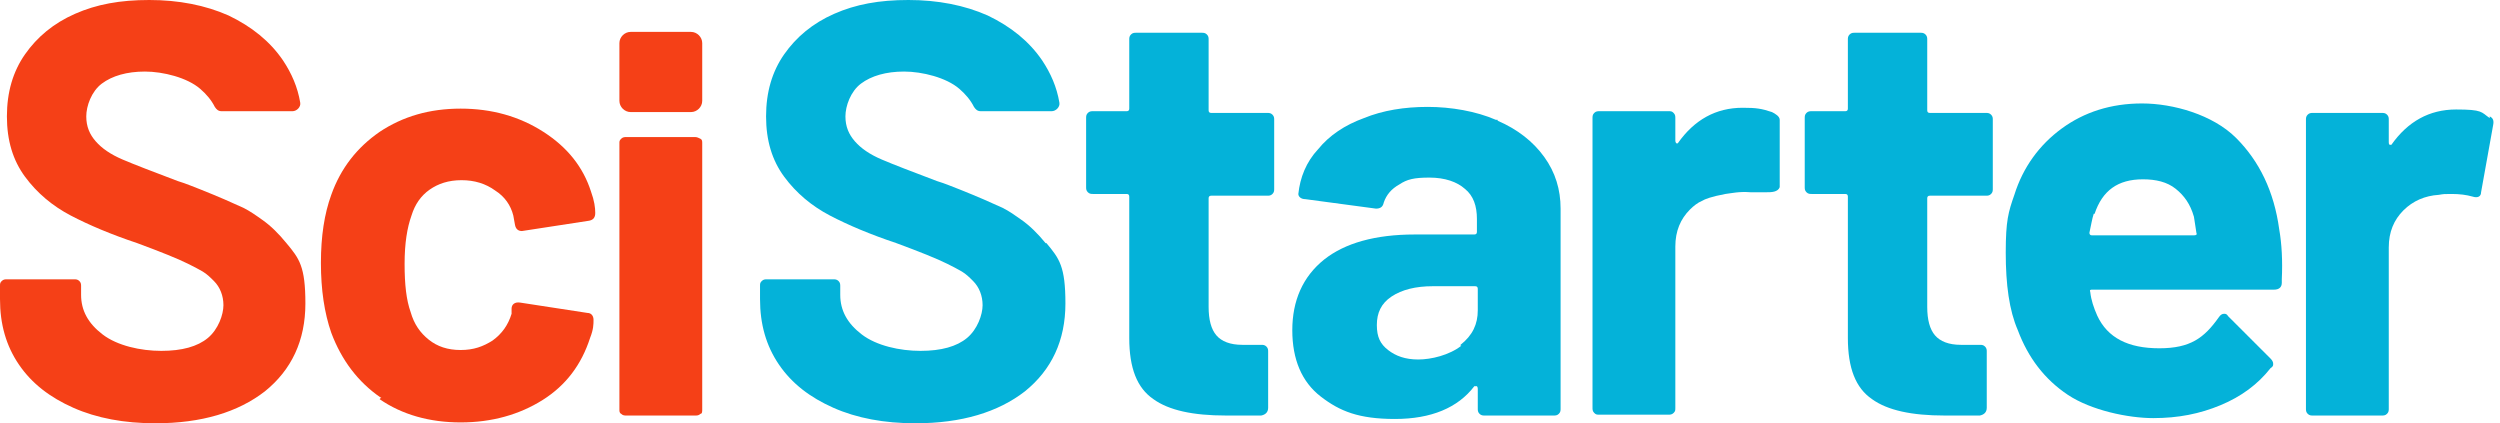 <svg width="378" height="64" viewBox="0 0 378 64" fill="none" xmlns="http://www.w3.org/2000/svg">
<path d="M158.091 36.758C156.917 35.324 155.743 34.151 154.438 33.238C153.525 32.587 152.612 31.935 151.569 31.413C149.873 30.631 147.786 29.719 145.177 28.676C144.134 28.285 142.96 27.764 141.656 27.373C137.873 25.939 135.134 24.896 133.307 24.114C131.481 23.332 130.177 22.42 129.264 21.377C128.351 20.334 127.829 19.161 127.829 17.597C127.829 16.033 128.612 13.817 130.177 12.644C131.742 11.47 133.96 10.819 136.699 10.819C139.438 10.819 143.09 11.731 145.047 13.426C145.96 14.208 146.743 15.12 147.264 16.163C147.525 16.554 147.786 16.815 148.308 16.815H159.004C159.656 16.815 160.308 16.163 160.178 15.511C159.786 13.165 158.873 11.079 157.569 9.124C155.612 6.257 152.873 4.041 149.351 2.346C145.83 0.782 141.786 0 137.351 0C132.916 0 129.394 0.652 126.133 2.086C122.872 3.519 120.394 5.605 118.568 8.212C116.742 10.819 115.829 13.947 115.829 17.597C115.829 21.246 116.742 24.244 118.568 26.721C120.394 29.198 122.742 31.153 125.481 32.587C128.22 34.02 131.612 35.454 135.525 36.758C139.047 38.061 141.656 39.104 143.221 39.886C144.003 40.277 144.786 40.668 145.438 41.059C146.09 41.45 146.612 41.971 147.134 42.493C148.047 43.405 148.569 44.709 148.569 46.143C148.569 47.576 147.786 49.792 146.221 51.096C144.656 52.399 142.308 53.051 139.177 53.051C136.047 53.051 132.525 52.269 130.307 50.574C128.09 48.88 127.046 46.925 127.046 44.578V43.275C127.046 43.014 127.046 42.754 126.786 42.493C126.525 42.232 126.264 42.232 126.003 42.232H115.959C115.698 42.232 115.438 42.232 115.177 42.493C114.916 42.754 114.916 42.884 114.916 43.275V45.23C114.916 49.01 115.829 52.269 117.785 55.136C119.742 58.004 122.481 60.09 126.003 61.654C129.525 63.218 133.699 64 138.395 64C145.438 64 150.917 62.306 154.96 59.177C159.004 55.919 161.091 51.487 161.091 45.882C161.091 40.277 160.178 39.104 158.221 36.758H158.091Z" fill="#04B2D9"/>
<path d="M43.305 36.758C42.131 35.324 40.958 34.151 39.653 33.238C38.74 32.587 37.827 31.935 36.783 31.413C35.088 30.631 33.001 29.719 30.392 28.676C29.349 28.285 28.175 27.764 26.87 27.373C23.087 25.939 20.348 24.896 18.522 24.114C16.696 23.332 15.392 22.42 14.479 21.377C13.566 20.334 13.044 19.161 13.044 17.597C13.044 16.033 13.826 13.817 15.392 12.644C16.957 11.47 19.174 10.819 21.914 10.819C24.653 10.819 28.305 11.731 30.262 13.426C31.175 14.208 31.957 15.12 32.479 16.163C32.74 16.554 33.001 16.815 33.523 16.815H44.218C44.871 16.815 45.523 16.163 45.392 15.511C45.001 13.165 44.088 11.079 42.784 9.124C40.827 6.257 38.088 4.041 34.566 2.346C31.044 0.782 27.001 0 22.566 0C18.131 0 14.609 0.652 11.348 2.086C8.087 3.519 5.609 5.605 3.783 8.212C1.957 10.819 1.044 13.947 1.044 17.597C1.044 21.246 1.957 24.244 3.783 26.721C5.609 29.198 7.957 31.153 10.696 32.587C13.435 34.02 16.826 35.454 20.74 36.758C24.261 38.061 26.87 39.104 28.436 39.886C29.218 40.277 30.001 40.668 30.653 41.059C31.305 41.45 31.827 41.971 32.349 42.493C33.262 43.405 33.783 44.709 33.783 46.143C33.783 47.576 33.001 49.792 31.436 51.096C29.87 52.399 27.522 53.051 24.392 53.051C21.261 53.051 17.739 52.269 15.522 50.574C13.305 48.88 12.261 46.925 12.261 44.578V43.275C12.261 43.014 12.261 42.754 12 42.493C11.739 42.232 11.479 42.232 11.218 42.232H1.044C0.783 42.232 0.522 42.232 0.261 42.493C0 42.754 0 42.884 0 43.275V45.23C0 49.01 0.913 52.269 2.87 55.136C4.826 58.004 7.565 60.09 11.087 61.654C14.609 63.218 18.783 64 23.479 64C30.523 64 36.001 62.306 40.044 59.177C44.088 55.919 46.175 51.487 46.175 45.882C46.175 40.277 45.262 39.104 43.305 36.758Z" fill="#F54017"/>
<path d="M57.523 60.09C54.132 57.744 51.653 54.485 50.088 50.314C49.045 47.316 48.523 43.797 48.523 39.756C48.523 35.715 49.045 32.326 50.088 29.459C51.523 25.418 54.001 22.289 57.393 19.943C60.914 17.597 64.958 16.424 69.654 16.424C74.35 16.424 78.524 17.597 82.176 19.943C85.828 22.289 88.176 25.287 89.35 28.937C89.872 30.371 90.002 31.414 90.002 32.196C90.002 32.847 89.741 33.239 89.089 33.369L78.915 34.933C78.393 34.933 78.002 34.672 77.871 34.021L77.611 32.587C77.219 31.023 76.306 29.719 74.871 28.807C73.436 27.764 71.741 27.243 69.784 27.243C67.828 27.243 66.262 27.764 64.958 28.676C63.654 29.589 62.741 30.892 62.219 32.587C61.567 34.412 61.175 36.758 61.175 39.886C61.175 43.014 61.436 45.361 62.088 47.185C62.61 49.01 63.523 50.314 64.828 51.357C66.132 52.399 67.697 52.921 69.654 52.921C71.61 52.921 73.045 52.399 74.48 51.487C75.915 50.444 76.828 49.141 77.35 47.446V46.664C77.35 46.012 77.871 45.621 78.654 45.752L88.828 47.316C89.35 47.316 89.741 47.707 89.741 48.359C89.741 49.01 89.741 49.792 89.219 51.096C87.915 55.137 85.567 58.265 82.045 60.481C78.524 62.697 74.35 63.87 69.654 63.87C64.958 63.87 60.784 62.697 57.393 60.35L57.654 60.09H57.523Z" fill="#F54017"/>
<path d="M105.916 20.986C105.655 20.855 105.394 20.725 105.133 20.725H94.698C94.437 20.725 94.176 20.725 93.915 20.986C93.654 21.247 93.654 21.377 93.654 21.637V61.914C93.654 62.175 93.654 62.436 93.915 62.566C94.176 62.827 94.437 62.827 94.698 62.827H105.133C105.394 62.827 105.655 62.827 105.916 62.566C106.176 62.566 106.176 62.175 106.176 61.914V21.637C106.176 21.377 106.176 21.116 105.916 20.986Z" fill="#F54017"/>
<path d="M226.44 18.249C229.44 19.552 231.788 21.377 233.484 23.723C235.179 26.069 235.962 28.676 235.962 31.544V61.784C235.962 62.045 235.962 62.306 235.701 62.566C235.44 62.827 235.179 62.827 234.919 62.827H224.484C224.223 62.827 223.962 62.827 223.701 62.566C223.44 62.306 223.44 62.045 223.44 61.784V58.786C223.44 58.786 223.44 58.526 223.31 58.395C223.31 58.395 223.049 58.395 222.918 58.395C220.44 61.654 216.396 63.348 210.918 63.348C205.44 63.348 202.57 62.175 199.7 59.959C196.831 57.743 195.396 54.355 195.396 49.923C195.396 45.491 196.961 41.841 200.222 39.234C203.353 36.758 207.918 35.454 213.918 35.454H222.918C223.179 35.454 223.31 35.324 223.31 35.063V33.108C223.31 31.153 222.788 29.589 221.483 28.546C220.31 27.503 218.483 26.852 216.136 26.852C213.788 26.852 212.744 27.112 211.57 27.894C210.396 28.546 209.614 29.458 209.222 30.631C209.092 31.283 208.701 31.544 208.048 31.544L197.352 30.11C196.7 30.11 196.309 29.719 196.309 29.328C196.57 26.852 197.483 24.505 199.309 22.55C201.005 20.465 203.353 18.9 206.222 17.858C209.092 16.684 212.353 16.163 215.875 16.163C219.396 16.163 223.179 16.815 226.179 18.118H226.44V18.249ZM220.831 52.139C222.657 50.705 223.44 49.01 223.44 46.925V43.666C223.44 43.406 223.31 43.275 223.049 43.275H216.657C214.049 43.275 211.962 43.797 210.396 44.839C208.831 45.882 208.179 47.316 208.179 49.141C208.179 50.965 208.701 52.008 209.874 52.921C211.048 53.833 212.483 54.355 214.44 54.355C216.396 54.355 219.136 53.703 220.962 52.269H220.831V52.139Z" fill="#04B2D9"/>
<path d="M269.093 18.509V18.118C269.093 17.597 268.441 17.206 267.919 16.945C266.354 16.424 265.571 16.294 263.484 16.294C259.441 16.294 256.18 18.118 253.702 21.638C253.702 21.638 253.571 21.768 253.441 21.638C253.441 21.638 253.31 21.507 253.31 21.247V17.858C253.31 17.597 253.31 17.336 253.049 17.076C252.789 16.815 252.658 16.815 252.267 16.815H241.832C241.571 16.815 241.31 16.815 241.049 17.076C240.788 17.336 240.788 17.597 240.788 17.858V61.654C240.788 61.915 240.788 62.175 241.049 62.436C241.31 62.697 241.44 62.697 241.832 62.697H252.267C252.528 62.697 252.789 62.697 253.049 62.436C253.31 62.175 253.31 62.045 253.31 61.654V37.279C253.31 34.933 254.093 33.108 255.528 31.674C256.049 31.153 256.702 30.631 257.354 30.371C257.745 30.11 258.789 29.719 260.876 29.328C261.919 29.198 262.963 28.937 264.658 29.067H267.137C267.789 29.067 268.832 29.067 269.093 28.285V19.291C269.093 17.206 269.093 18.64 269.093 18.379V18.509Z" fill="#04B2D9"/>
<path d="M301.051 29.328C300.79 29.589 300.529 29.589 300.268 29.589H291.789C291.529 29.589 291.398 29.719 291.398 29.98V46.403C291.398 48.358 291.789 49.792 292.572 50.705C293.355 51.617 294.659 52.139 296.485 52.139H299.355C299.616 52.139 299.877 52.139 300.137 52.399C300.398 52.66 300.398 52.92 300.398 53.181V61.654C300.398 62.306 300.007 62.697 299.355 62.827C296.877 62.827 295.05 62.827 294.007 62.827C289.05 62.827 285.398 62.045 283.05 60.35C280.572 58.656 279.398 55.658 279.398 51.096V29.719C279.398 29.458 279.267 29.328 279.007 29.328H273.919C273.659 29.328 273.398 29.328 273.137 29.067C272.876 28.806 272.876 28.546 272.876 28.285V17.857C272.876 17.597 272.876 17.336 273.137 17.075C273.398 16.815 273.659 16.815 273.919 16.815H279.007C279.267 16.815 279.398 16.684 279.398 16.424V5.996C279.398 5.735 279.398 5.475 279.659 5.214C279.92 4.953 280.18 4.953 280.441 4.953H290.355C290.616 4.953 290.876 4.953 291.137 5.214C291.398 5.475 291.398 5.735 291.398 5.996V16.684C291.398 16.945 291.529 17.075 291.789 17.075H300.268C300.529 17.075 300.79 17.075 301.051 17.336C301.311 17.597 301.311 17.857 301.311 18.118V28.546C301.311 28.806 301.311 29.067 301.051 29.328Z" fill="#04B2D9"/>
<path d="M192.396 29.328C192.135 29.589 191.874 29.589 191.613 29.589H183.135C182.874 29.589 182.743 29.719 182.743 29.98V46.403C182.743 48.358 183.135 49.792 183.917 50.705C184.7 51.617 186.004 52.139 187.83 52.139H190.7C190.961 52.139 191.222 52.139 191.483 52.399C191.744 52.66 191.744 52.92 191.744 53.181V61.654C191.744 62.306 191.352 62.697 190.7 62.827C188.222 62.827 186.396 62.827 185.352 62.827C180.396 62.827 176.743 62.045 174.395 60.35C171.917 58.656 170.743 55.658 170.743 51.096V29.719C170.743 29.458 170.613 29.328 170.352 29.328H165.265C165.004 29.328 164.743 29.328 164.482 29.067C164.221 28.806 164.221 28.546 164.221 28.285V17.857C164.221 17.597 164.221 17.336 164.482 17.075C164.743 16.815 165.004 16.815 165.265 16.815H170.352C170.613 16.815 170.743 16.684 170.743 16.424V5.996C170.743 5.735 170.743 5.475 171.004 5.214C171.265 4.953 171.526 4.953 171.787 4.953H181.7C181.961 4.953 182.222 4.953 182.483 5.214C182.743 5.475 182.743 5.735 182.743 5.996V16.684C182.743 16.945 182.874 17.075 183.135 17.075H191.613C191.874 17.075 192.135 17.075 192.396 17.336C192.657 17.597 192.657 17.857 192.657 18.118V28.546C192.657 28.806 192.657 29.067 192.396 29.328Z" fill="#04B2D9"/>
<path d="M345.008 42.754C345.008 43.405 344.617 43.796 343.834 43.796H316.442C316.051 43.796 315.92 43.796 316.051 44.187C316.181 45.361 316.573 46.534 317.094 47.707C318.66 51.096 321.79 52.66 326.486 52.66C331.182 52.66 333.269 51.096 335.486 47.968C335.747 47.576 336.008 47.446 336.269 47.446C336.53 47.446 336.66 47.446 336.921 47.837L343.312 54.224C343.573 54.485 343.704 54.745 343.704 55.006C343.704 55.267 343.704 55.397 343.312 55.658C341.356 58.135 338.877 59.959 335.747 61.263C332.616 62.566 329.356 63.218 325.573 63.218C321.79 63.218 316.181 62.045 312.659 59.699C309.138 57.352 306.659 54.094 305.094 49.923C303.79 46.925 303.268 43.014 303.268 38.191C303.268 33.369 303.659 32.065 304.572 29.458C305.877 25.287 308.355 21.898 311.746 19.422C315.138 16.945 319.181 15.642 323.877 15.642C328.573 15.642 334.573 17.336 338.095 20.855C341.617 24.375 343.834 28.937 344.617 34.672C345.008 36.888 345.139 39.495 345.008 42.232V42.754ZM316.573 32.326C316.312 33.108 316.181 34.02 315.92 35.194C315.92 35.454 316.051 35.585 316.312 35.585H331.703C332.095 35.585 332.225 35.454 332.095 35.194C331.834 33.499 331.703 32.587 331.703 32.717C331.182 30.892 330.269 29.589 328.964 28.546C327.66 27.503 325.964 27.112 324.008 27.112C320.225 27.112 317.877 28.807 316.703 32.326H316.573Z" fill="#04B2D9"/>
<path d="M376.444 17.597C376.965 17.858 377.096 18.249 376.965 18.9L375.139 29.067C375.139 29.719 374.618 29.98 373.835 29.719C372.922 29.459 371.878 29.328 370.704 29.328C369.53 29.328 369.53 29.328 368.748 29.459C366.661 29.589 364.835 30.371 363.4 31.805C361.965 33.239 361.182 35.063 361.182 37.41V61.784C361.182 62.045 361.182 62.306 360.922 62.566C360.661 62.827 360.4 62.827 360.139 62.827H349.704C349.443 62.827 349.182 62.827 348.921 62.566C348.66 62.306 348.66 62.045 348.66 61.784V18.118C348.66 17.858 348.66 17.597 348.921 17.336C349.182 17.076 349.443 17.076 349.704 17.076H360.139C360.4 17.076 360.661 17.076 360.922 17.336C361.182 17.597 361.182 17.858 361.182 18.118V21.507C361.182 21.638 361.182 21.768 361.313 21.898H361.574C364.052 18.379 367.313 16.554 371.357 16.554C375.4 16.554 375.139 16.945 376.444 17.858V17.597Z" fill="#04B2D9"/>
<path d="M104.481 4.823H95.35C94.437 4.823 93.654 5.605 93.654 6.517V15.251C93.654 16.163 94.437 16.945 95.35 16.945H104.481C105.394 16.945 106.176 16.163 106.176 15.251V6.517C106.176 5.605 105.394 4.823 104.481 4.823Z" fill="#F54017"/>
</svg>
